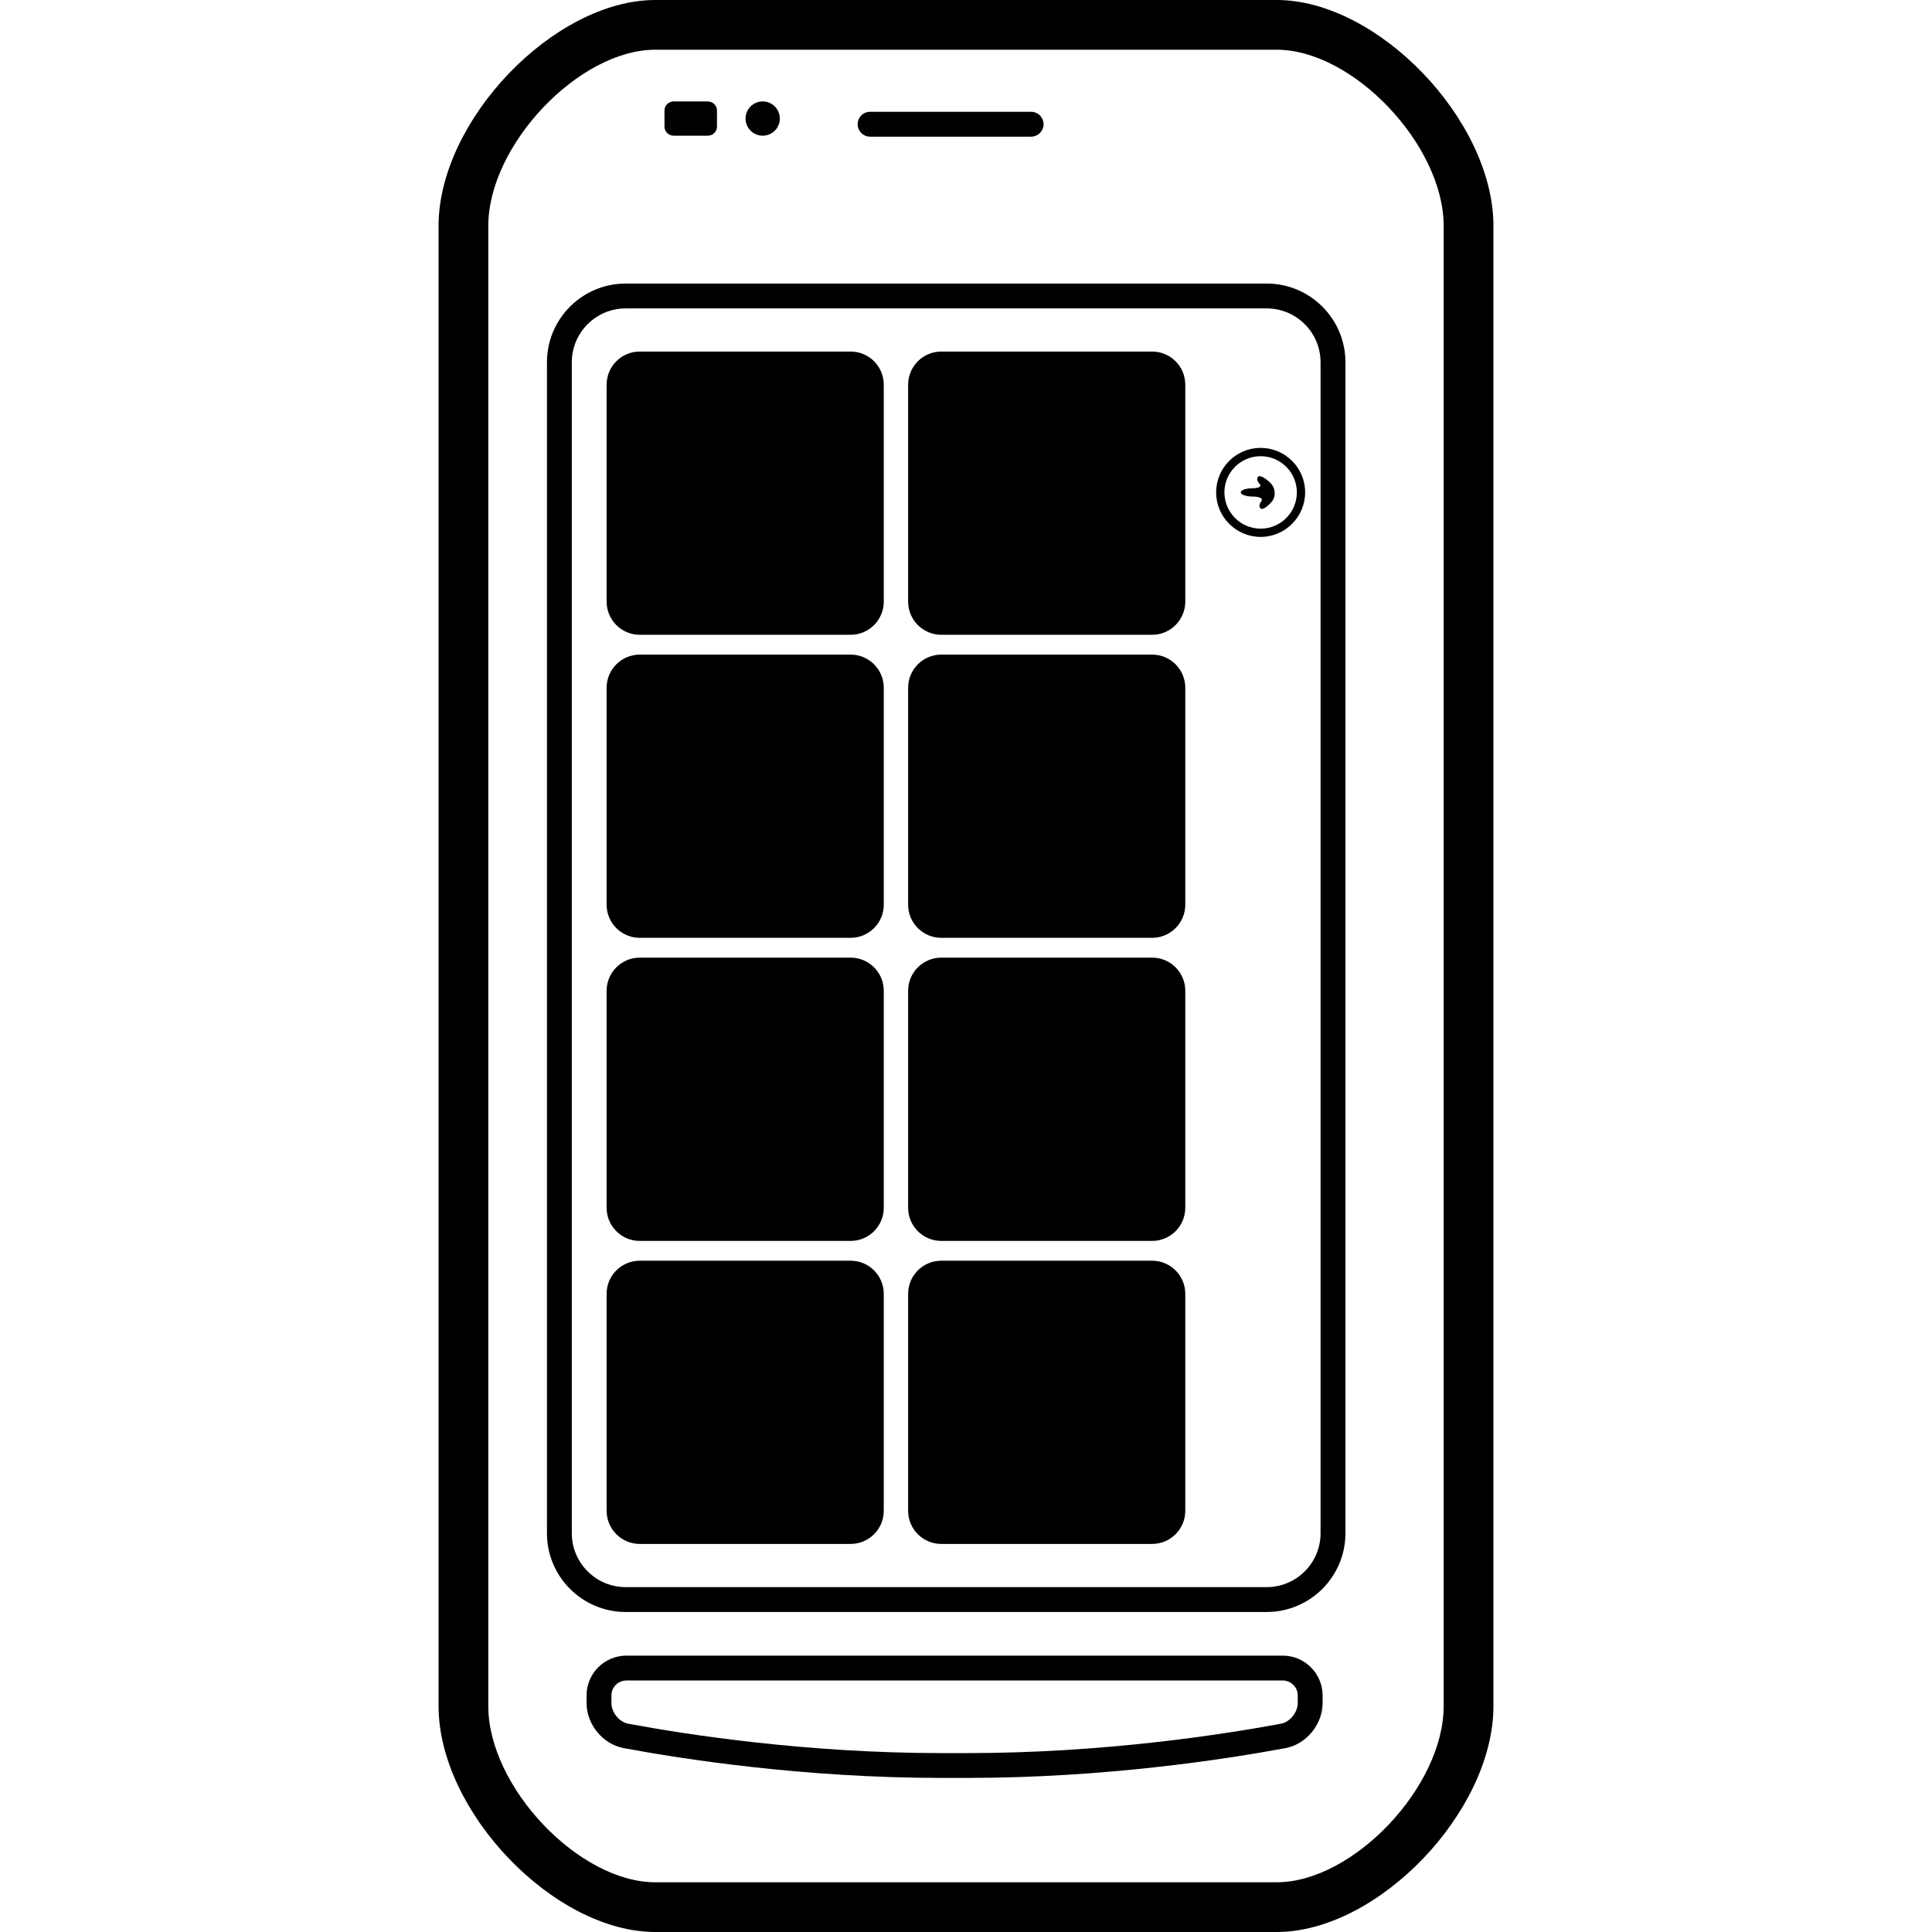<?xml version="1.0" encoding="iso-8859-1"?>
<!-- Generator: Adobe Illustrator 16.0.0, SVG Export Plug-In . SVG Version: 6.00 Build 0)  -->
<!DOCTYPE svg PUBLIC "-//W3C//DTD SVG 1.1//EN" "http://www.w3.org/Graphics/SVG/1.1/DTD/svg11.dtd">
<svg version="1.1" id="Capa_1" xmlns="http://www.w3.org/2000/svg" xmlns:xlink="http://www.w3.org/1999/xlink" x="0px" y="0px"
	 width="460.494px" height="460.494px" viewBox="0 0 460.494 460.494" style="enable-background:new 0 0 460.494 460.494;"
	 xml:space="preserve">
<g>
	<g>
		<path d="M355.961,406.652V53.847C355.961,28.678,328.434,0,304.303,0H156.198c-24.141,0-51.666,28.686-51.666,53.847v352.8
			c0,25.167,27.525,53.848,51.666,53.848h148.095C328.434,460.499,355.961,431.813,355.961,406.652z M116.385,406.652V53.847
			c0-19.245,21.581-41.997,39.813-41.997h148.095c18.234,0,39.806,22.759,39.806,41.997v352.8c0,19.241-21.581,41.995-39.806,41.995
			H156.198C137.966,448.646,116.385,425.888,116.385,406.652z"/>
		<path d="M301.921,384.218c10.349,0,18.764-8.42,18.764-18.764V86.346c0-10.356-8.415-18.76-18.764-18.76H149.13
			c-10.349,0-18.763,8.404-18.763,18.76v279.108c0,10.344,8.415,18.764,18.763,18.764H301.921z M136.29,365.454V86.346
			c0-7.076,5.761-12.837,12.84-12.837h152.791c7.079,0,12.837,5.761,12.837,12.837v279.108c0,7.079-5.758,12.837-12.837,12.837
			H149.13C142.051,378.291,136.29,372.533,136.29,365.454z"/>
		<path d="M315.24,405.926v-1.818c0-5.229-4.255-9.485-9.495-9.485H149.303c-5.238,0-9.496,4.256-9.496,9.485v1.818
			c0,5.094,3.872,9.795,8.826,10.734c14.244,2.656,43.046,7.109,75.896,7.109h3.151h2.836c32.854,0,61.662-4.453,75.905-7.109
			C311.371,415.721,315.24,411.014,315.24,405.926z M230.522,417.854h-3.199h-2.795c-32.367,0-60.761-4.397-74.799-7.007
			c-2.133-0.401-3.997-2.702-3.997-4.921v-1.818c0-1.96,1.603-3.56,3.57-3.56h156.442c1.97,0,3.574,1.6,3.574,3.56v1.818
			c0,2.219-1.863,4.52-3.985,4.921C291.288,413.456,262.896,417.854,230.522,417.854z"/>
		<path d="M207.384,32.573h38.384c1.636,0,2.966-1.328,2.966-2.963c0-1.635-1.33-2.963-2.966-2.963h-38.384
			c-1.635,0-2.963,1.328-2.963,2.963C204.421,31.245,205.739,32.573,207.384,32.573z"/>
		<path d="M160.561,32.342h8.16c1.201,0,2.173-0.97,2.173-2.171v-3.832c0-1.186-0.972-2.158-2.173-2.158h-8.16
			c-1.209,0-2.181,0.972-2.181,2.158v3.824C158.372,31.372,159.352,32.342,160.561,32.342z"/>
		<circle cx="181.789" cy="28.258" r="4.084"/>
		<path d="M202.746,83.794h-50.259c-4.362,0-7.898,3.54-7.898,7.901v51.704c0,4.362,3.537,7.901,7.898,7.901h50.259
			c4.362,0,7.901-3.539,7.901-7.901V91.695C210.647,87.333,207.107,83.794,202.746,83.794z"/>
		<path d="M274.611,83.794h-50.259c-4.359,0-7.899,3.54-7.899,7.901v51.704c0,4.362,3.54,7.901,7.899,7.901h50.259
			c4.362,0,7.901-3.539,7.901-7.901V91.695C282.513,87.333,278.979,83.794,274.611,83.794z"/>
		<path d="M202.746,156.026h-50.259c-4.362,0-7.898,3.54-7.898,7.899v51.706c0,4.36,3.537,7.899,7.898,7.899h50.259
			c4.362,0,7.901-3.54,7.901-7.899v-51.706C210.647,159.565,207.107,156.026,202.746,156.026z"/>
		<path d="M274.611,156.026h-50.259c-4.359,0-7.899,3.54-7.899,7.899v51.706c0,4.36,3.54,7.899,7.899,7.899h50.259
			c4.362,0,7.901-3.54,7.901-7.899v-51.706C282.513,159.565,278.979,156.026,274.611,156.026z"/>
		<path d="M202.746,228.255h-50.259c-4.362,0-7.898,3.537-7.898,7.899v51.724c0,4.357,3.537,7.896,7.898,7.896h50.259
			c4.362,0,7.901-3.539,7.901-7.896v-51.724C210.647,231.787,207.107,228.255,202.746,228.255z"/>
		<path d="M274.611,228.255h-50.259c-4.359,0-7.899,3.537-7.899,7.899v51.724c0,4.357,3.54,7.896,7.899,7.896h50.259
			c4.362,0,7.901-3.539,7.901-7.896v-51.724C282.513,231.787,278.979,228.255,274.611,228.255z"/>
		<path d="M202.746,300.492h-50.259c-4.362,0-7.898,3.539-7.898,7.9v51.704c0,4.362,3.537,7.901,7.898,7.901h50.259
			c4.362,0,7.901-3.539,7.901-7.901v-51.704C210.647,304.031,207.107,300.492,202.746,300.492z"/>
		<path d="M274.611,300.492h-50.259c-4.359,0-7.899,3.539-7.899,7.9v51.704c0,4.362,3.54,7.901,7.899,7.901h50.259
			c4.362,0,7.901-3.539,7.901-7.901v-51.704C282.513,304.031,278.979,300.492,274.611,300.492z"/>
		<path d="M300.479,127.973c5.846,0,10.604-4.773,10.604-10.618c0-5.847-4.758-10.603-10.604-10.603
			c-5.854,0-10.612,4.755-10.612,10.603C289.866,123.199,294.624,127.973,300.479,127.973z M300.479,108.734
			c4.754,0,8.628,3.872,8.628,8.628c0,4.771-3.874,8.643-8.628,8.643c-4.763,0-8.637-3.872-8.637-8.643
			C291.836,112.606,295.716,108.734,300.479,108.734z"/>
		<path d="M300.479,121.216c0.417,0.348,1.61-0.386,2.651-1.643c1.051-1.254,0.903-3.263-0.33-4.471
			c-1.234-1.216-2.534-1.889-2.925-1.493c-0.387,0.389-0.219,1.16,0.36,1.739c0.573,0.569-0.193,1.033-1.727,1.033
			c-1.534,0-2.772,0.442-2.772,0.988s1.305,0.987,2.914,0.987c1.615,0,2.499,0.498,1.986,1.122
			C300.139,120.079,300.058,120.869,300.479,121.216z"/>
	</g>
</g>
<g>
</g>
<g>
</g>
<g>
</g>
<g>
</g>
<g>
</g>
<g>
</g>
<g>
</g>
<g>
</g>
<g>
</g>
<g>
</g>
<g>
</g>
<g>
</g>
<g>
</g>
<g>
</g>
<g>
</g>
</svg>
